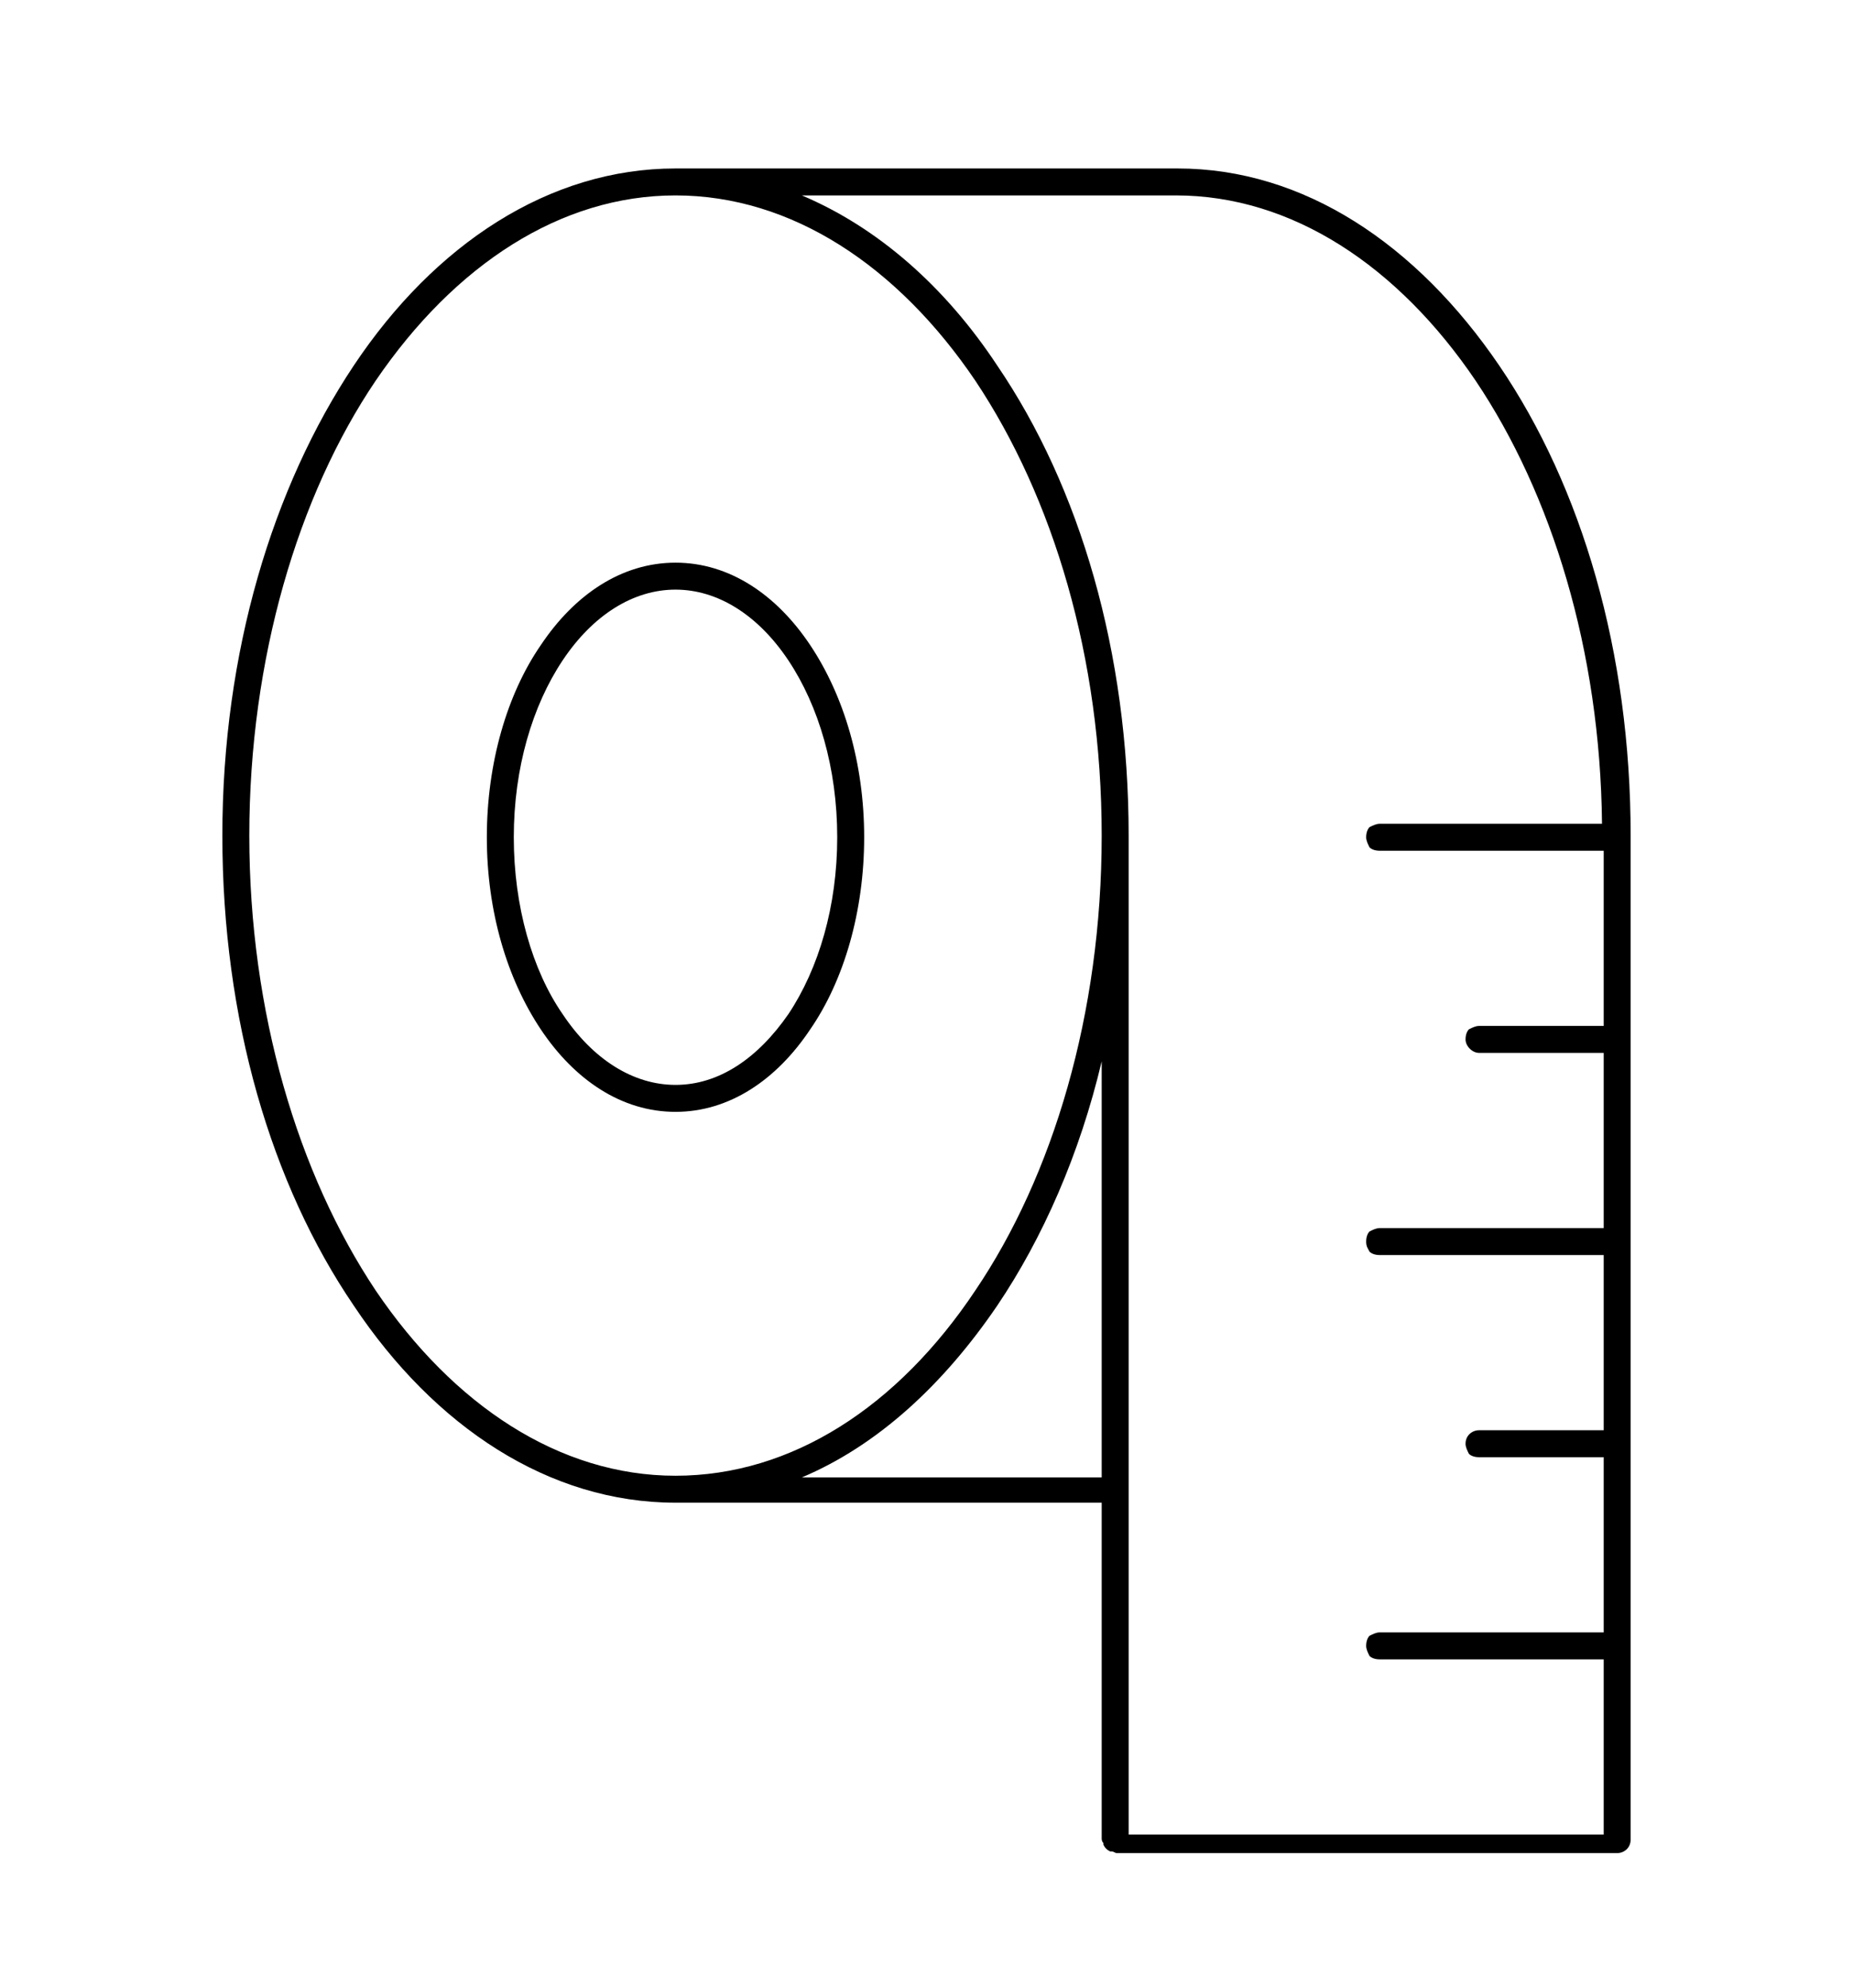 <?xml version="1.0" encoding="utf-8"?>
<!-- Generator: Adobe Illustrator 27.9.4, SVG Export Plug-In . SVG Version: 9.03 Build 54784)  -->
<svg version="1.1" id="Layer_1" xmlns="http://www.w3.org/2000/svg" xmlns:xlink="http://www.w3.org/1999/xlink" x="0px" y="0px"
	 viewBox="0 0 110 118" style="enable-background:new 0 0 110 118;" xml:space="preserve">
<path d="M40.1,10c-7.5,0-14.3,4.5-19.1,11.7c-4.8,7.2-7.8,17-7.8,27.9s2.9,20.7,7.8,27.9c4.8,7.2,11.6,11.7,19.1,11.7h25.3v19.9
	c0,0.1,0,0.2,0.1,0.3c0,0,0,0,0,0.1c0.1,0.2,0.2,0.3,0.4,0.4c0,0,0,0,0.1,0c0.1,0,0.2,0.1,0.3,0.1h29.7h0c0.4,0,0.8-0.3,0.8-0.8
	V49.6c0-10.9-2.9-20.7-7.8-27.9C84.1,14.5,77.4,10,69.9,10L40.1,10L40.1,10L40.1,10z M40.1,11.6c6.9,0,13.2,4.2,17.8,11
	c4.6,6.9,7.5,16.4,7.5,27s-2.9,20.2-7.5,27c-4.6,6.9-10.9,11-17.8,11c-6.9,0-13.2-4.2-17.8-11c-4.6-6.9-7.5-16.5-7.5-27
	s2.9-20.2,7.5-27C27,15.7,33.3,11.6,40.1,11.6z M47.6,11.6h22.2c6.9,0,13.2,4.2,17.8,11c4.5,6.7,7.4,16,7.5,26.3H81.9
	c-0.2,0-0.4,0.1-0.6,0.2c-0.1,0.1-0.2,0.3-0.2,0.6c0,0.2,0.1,0.4,0.2,0.6c0.1,0.1,0.3,0.2,0.6,0.2h13.3v10.4h-7.4
	c-0.2,0-0.4,0.1-0.6,0.2c-0.1,0.1-0.2,0.3-0.2,0.6c0,0.4,0.4,0.8,0.8,0.8h7.4v10.4H81.9c-0.2,0-0.4,0.1-0.6,0.2
	c-0.1,0.1-0.2,0.3-0.2,0.6s0.1,0.4,0.2,0.6c0.1,0.1,0.3,0.2,0.6,0.2h13.3v10.4h-7.4c-0.4,0-0.8,0.3-0.8,0.8c0,0.2,0.1,0.4,0.2,0.6
	c0.1,0.1,0.3,0.2,0.6,0.2h7.4v10.4H81.9c-0.2,0-0.4,0.1-0.6,0.2c-0.1,0.1-0.2,0.3-0.2,0.6c0,0.2,0.1,0.4,0.2,0.6
	c0.1,0.1,0.3,0.2,0.6,0.2h13.3v10.4H67V49.6c0-10.9-2.9-20.7-7.8-27.9C56.1,17,52.1,13.5,47.6,11.6L47.6,11.6z M40.1,33.4
	c-3.2,0-6,1.9-8,4.9c-2,2.9-3.2,7-3.2,11.4c0,4.4,1.2,8.4,3.2,11.4s4.8,4.9,8,4.9s6-1.9,8-4.9c2-2.9,3.2-7,3.2-11.4
	c0-4.4-1.2-8.4-3.2-11.4C46.1,35.3,43.3,33.4,40.1,33.4z M40.1,35c2.5,0,4.9,1.5,6.7,4.2s2.9,6.4,2.9,10.5c0,4.1-1.1,7.8-2.9,10.5
	c-1.8,2.6-4.1,4.2-6.7,4.2c-2.5,0-4.9-1.5-6.7-4.2c-1.8-2.6-2.9-6.4-2.9-10.5s1.1-7.8,2.9-10.5C35.2,36.5,37.6,35,40.1,35z M65.4,63
	v24.7H47.6c4.5-1.9,8.4-5.5,11.6-10.2C61.9,73.5,64.1,68.5,65.4,63L65.4,63z"/>
</svg>
